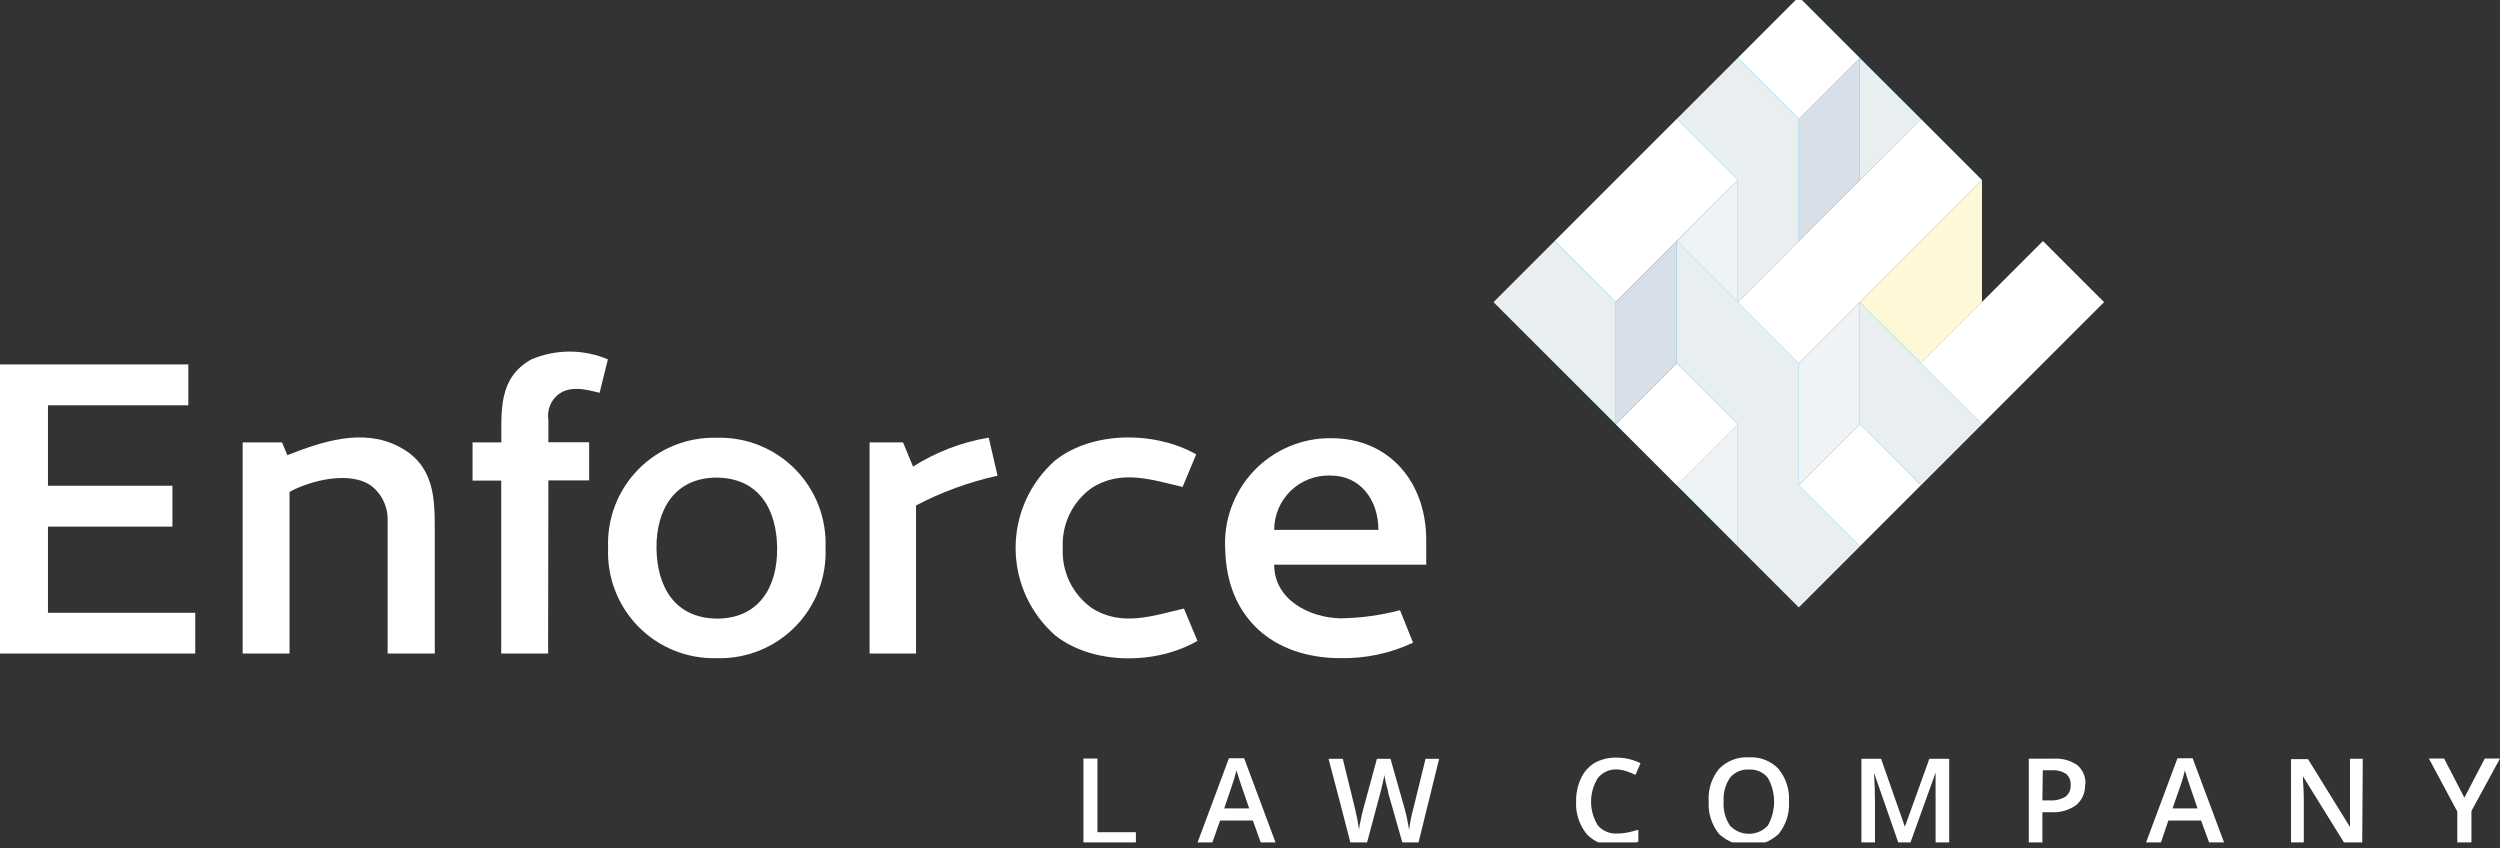 <?xml version="1.0" encoding="UTF-8"?> <svg xmlns="http://www.w3.org/2000/svg" width="227" height="77" viewBox="0 0 227 77" fill="none"><rect x="0" y="0" width="227" height="77" fill="#333333" stroke="none"/><g clip-path="url(#clip0_144_92)"><path fill-rule="evenodd" clip-rule="evenodd" d="M163.328 -0.271L179.958 16.359V27.462L185.497 21.923L191.037 27.462L163.328 55.146L135.619 27.437L163.328 -0.271Z" fill="#00A1DB"></path><path fill-rule="evenodd" clip-rule="evenodd" d="M15.656 44.105V47.818H4.355V55.64H17.728V59.341H0V33.088H17.099V36.801H4.355V44.105H15.656Z" fill="white"></path><path fill-rule="evenodd" clip-rule="evenodd" d="M129.538 51.272H115.696C115.696 54.443 118.854 56.071 121.692 56.145C123.525 56.122 125.348 55.873 127.12 55.405L128.305 58.354C126.25 59.321 124 59.802 121.729 59.76C115.56 59.76 111.415 56.059 111.255 49.977C111.165 48.664 111.347 47.347 111.79 46.109C112.234 44.87 112.928 43.737 113.831 42.78C114.734 41.822 115.825 41.062 117.035 40.547C118.246 40.032 119.55 39.773 120.865 39.787C126.22 39.787 129.501 43.858 129.501 49.015V51.285L129.538 51.272ZM125.159 48.114C125.159 45.375 123.505 43.179 120.828 43.179C120.164 43.153 119.501 43.261 118.879 43.497C118.258 43.733 117.69 44.092 117.211 44.553C116.731 45.014 116.35 45.567 116.09 46.179C115.83 46.791 115.696 47.449 115.696 48.114H125.159Z" fill="white"></path><path fill-rule="evenodd" clip-rule="evenodd" d="M39.478 59.341H35.197V47.337C35.226 46.741 35.116 46.147 34.876 45.601C34.637 45.055 34.273 44.572 33.815 44.191C31.903 42.686 28.214 43.611 26.29 44.66V59.341H22.033V40.169H25.611L26.092 41.329C29.25 40.095 32.914 38.861 36.171 40.527C39.428 42.192 39.478 45.153 39.478 48.114V59.341Z" fill="white"></path><path fill-rule="evenodd" clip-rule="evenodd" d="M49.768 59.341H45.511V43.636H42.908V40.169H45.524C45.524 37.294 45.252 34.297 48.25 32.631C49.349 32.164 50.53 31.924 51.723 31.924C52.916 31.924 54.097 32.164 55.196 32.631L54.443 35.666C53.345 35.407 51.507 34.827 50.372 36.123C50.136 36.393 49.961 36.712 49.861 37.058C49.761 37.403 49.737 37.766 49.792 38.121V40.157H53.493V43.623H49.792L49.768 59.341Z" fill="white"></path><path fill-rule="evenodd" clip-rule="evenodd" d="M108.725 58.193C105.024 60.34 99.288 60.426 95.821 57.7C94.689 56.707 93.781 55.485 93.16 54.113C92.538 52.742 92.217 51.254 92.217 49.748C92.217 48.243 92.538 46.755 93.16 45.383C93.781 44.012 94.689 42.79 95.821 41.797C99.251 39.096 104.901 39.157 108.614 41.255L107.381 44.215C104.58 43.562 101.792 42.587 99.115 44.314C98.258 44.929 97.569 45.749 97.112 46.7C96.655 47.651 96.444 48.701 96.499 49.755C96.444 50.808 96.655 51.858 97.112 52.809C97.569 53.76 98.258 54.58 99.115 55.195C101.829 56.947 104.666 55.911 107.504 55.257L108.725 58.193Z" fill="white"></path><path fill-rule="evenodd" clip-rule="evenodd" d="M78.957 40.169H81.992L82.905 42.365C84.996 41.038 87.333 40.145 89.776 39.737L90.578 43.192C88.002 43.761 85.513 44.669 83.176 45.893V59.341H78.957V40.169Z" fill="white"></path><path fill-rule="evenodd" clip-rule="evenodd" d="M98.377 76.662V68.877H99.648V75.564H103.139V76.662H98.377Z" fill="white"></path><path fill-rule="evenodd" clip-rule="evenodd" d="M114.536 76.662L113.759 74.503H110.785L110.021 76.662H108.676L111.587 68.853H112.969L115.881 76.662H114.536ZM113.426 73.405L112.698 71.283C112.648 71.143 112.574 70.921 112.476 70.617C112.377 70.312 112.307 70.09 112.266 69.951C112.156 70.436 112.016 70.914 111.846 71.382L111.156 73.405H113.426Z" fill="white"></path><path fill-rule="evenodd" clip-rule="evenodd" d="M128.761 76.662H127.379L126.059 72.023C126.059 71.826 125.936 71.53 125.849 71.147C125.763 70.765 125.714 70.506 125.689 70.358C125.689 70.58 125.59 70.876 125.516 71.246C125.442 71.616 125.368 71.875 125.319 72.048L124.085 76.662H122.654L121.655 72.788L120.631 68.902H121.926L123.037 73.43C123.192 74.064 123.316 74.707 123.407 75.354C123.407 75.058 123.505 74.713 123.579 74.343C123.653 73.972 123.727 73.664 123.789 73.442L125.023 68.902H126.257L127.552 73.466C127.719 74.088 127.851 74.718 127.947 75.354C128.028 74.7 128.156 74.053 128.329 73.417L129.439 68.902H130.673L128.761 76.662Z" fill="white"></path><path fill-rule="evenodd" clip-rule="evenodd" d="M146.812 69.864C146.483 69.849 146.156 69.912 145.856 70.047C145.556 70.182 145.292 70.386 145.085 70.642C144.683 71.287 144.469 72.033 144.469 72.794C144.469 73.555 144.683 74.301 145.085 74.947C145.3 75.198 145.57 75.395 145.874 75.523C146.178 75.652 146.507 75.708 146.837 75.687C147.16 75.689 147.483 75.656 147.799 75.589C148.112 75.523 148.432 75.441 148.761 75.342V76.428C148.097 76.667 147.395 76.784 146.689 76.773C146.204 76.802 145.718 76.725 145.266 76.546C144.814 76.367 144.407 76.091 144.073 75.737C143.4 74.906 143.057 73.856 143.111 72.788C143.094 72.056 143.246 71.33 143.555 70.666C143.818 70.089 144.247 69.603 144.789 69.272C145.393 68.94 146.074 68.774 146.763 68.791C147.524 68.788 148.276 68.961 148.959 69.297L148.502 70.358C148.234 70.229 147.958 70.117 147.676 70.025C147.397 69.929 147.106 69.875 146.812 69.864Z" fill="white"></path><path fill-rule="evenodd" clip-rule="evenodd" d="M162.44 72.788C162.505 73.855 162.165 74.908 161.49 75.737C160.754 76.412 159.792 76.787 158.794 76.787C157.796 76.787 156.834 76.412 156.098 75.737C155.419 74.9 155.08 73.839 155.148 72.763C155.075 71.691 155.415 70.632 156.098 69.803C156.45 69.445 156.874 69.168 157.343 68.989C157.811 68.81 158.312 68.734 158.812 68.766C159.308 68.737 159.804 68.816 160.266 68.996C160.728 69.178 161.146 69.457 161.49 69.815C162.165 70.644 162.505 71.696 162.44 72.763V72.788ZM156.505 72.788C156.451 73.56 156.655 74.328 157.085 74.972C157.306 75.206 157.571 75.392 157.866 75.519C158.161 75.646 158.479 75.712 158.8 75.712C159.121 75.712 159.439 75.646 159.734 75.519C160.029 75.392 160.295 75.206 160.515 74.972C160.891 74.308 161.089 73.558 161.089 72.794C161.089 72.031 160.891 71.281 160.515 70.617C160.311 70.367 160.05 70.169 159.754 70.04C159.457 69.911 159.135 69.855 158.812 69.877C158.487 69.854 158.16 69.91 157.86 70.038C157.559 70.167 157.294 70.365 157.085 70.617C156.655 71.256 156.451 72.02 156.505 72.788Z" fill="white"></path><path fill-rule="evenodd" clip-rule="evenodd" d="M172.421 76.662L170.163 70.173C170.221 71.135 170.249 72.04 170.249 72.887V76.674H169.016V68.902H170.804L172.963 75.07L175.184 68.902H176.985V76.674H175.752V72.788C175.752 72.401 175.752 71.9 175.752 71.283C175.752 70.666 175.752 70.292 175.752 70.16L173.42 76.637L172.421 76.662Z" fill="white"></path><path fill-rule="evenodd" clip-rule="evenodd" d="M189.322 71.234C189.342 71.585 189.28 71.936 189.141 72.26C189.002 72.583 188.789 72.869 188.52 73.096C187.862 73.57 187.06 73.801 186.25 73.75H185.449V76.662H184.215V68.889H186.448C187.222 68.831 187.993 69.04 188.631 69.482C188.88 69.698 189.074 69.968 189.201 70.272C189.327 70.576 189.381 70.905 189.359 71.234H189.322ZM185.449 72.677H186.127C186.628 72.71 187.127 72.59 187.558 72.332C187.715 72.205 187.839 72.043 187.918 71.858C187.998 71.673 188.031 71.471 188.015 71.27C188.027 71.084 187.997 70.897 187.926 70.724C187.856 70.551 187.747 70.396 187.608 70.271C187.243 70.03 186.81 69.913 186.374 69.938H185.486L185.449 72.677Z" fill="white"></path><path fill-rule="evenodd" clip-rule="evenodd" d="M200.649 76.662L199.859 74.503H196.886L196.158 76.662H194.801L197.712 68.853H199.094L202.006 76.662H200.649ZM199.538 73.405L198.81 71.283C198.761 71.143 198.687 70.921 198.588 70.617C198.49 70.312 198.424 70.09 198.391 69.951C198.281 70.436 198.141 70.914 197.971 71.382L197.268 73.405H199.538Z" fill="white"></path><path fill-rule="evenodd" clip-rule="evenodd" d="M214.49 76.662H212.936L209.111 70.493V70.839C209.16 71.497 209.185 72.101 209.185 72.652V76.699H208.025V68.927H209.568L213.38 75.095C213.38 75.009 213.38 74.713 213.38 74.207C213.38 73.701 213.38 73.294 213.38 72.973V68.902H214.539L214.49 76.662Z" fill="white"></path><path fill-rule="evenodd" clip-rule="evenodd" d="M223.765 72.43L225.615 68.877H226.997L224.406 73.639V76.662H223.123V73.689L220.545 68.877H221.927L223.765 72.43Z" fill="white"></path><path fill-rule="evenodd" clip-rule="evenodd" d="M65.087 59.761C63.769 59.799 62.457 59.566 61.233 59.075C60.01 58.584 58.9 57.846 57.974 56.907C57.048 55.968 56.325 54.849 55.851 53.618C55.377 52.388 55.161 51.073 55.218 49.755C55.161 48.438 55.377 47.123 55.851 45.892C56.325 44.662 57.048 43.542 57.974 42.604C58.9 41.665 60.01 40.927 61.233 40.436C62.457 39.945 63.769 39.711 65.087 39.75C66.406 39.711 67.717 39.945 68.941 40.436C70.165 40.927 71.275 41.665 72.201 42.604C73.127 43.542 73.849 44.662 74.324 45.892C74.798 47.123 75.013 48.438 74.957 49.755C75.013 51.073 74.798 52.388 74.324 53.618C73.849 54.849 73.127 55.968 72.201 56.907C71.275 57.846 70.165 58.584 68.941 59.075C67.717 59.566 66.406 59.799 65.087 59.761ZM65.087 43.365C61.275 43.365 59.573 46.264 59.61 49.767C59.647 53.271 61.263 56.121 65.087 56.17C68.912 56.17 70.602 53.296 70.565 49.767C70.528 46.239 68.912 43.414 65.087 43.365Z" fill="white"></path><path d="M163.332 -0.274L157.793 5.266L163.332 10.805L168.872 5.266L163.332 -0.274Z" fill="white"></path><path d="M152.252 10.796L141.164 21.884L146.704 27.424L157.791 16.336L152.252 10.796Z" fill="white"></path><path fill-rule="evenodd" clip-rule="evenodd" d="M168.869 5.268L174.421 10.807L168.869 16.346V5.268Z" fill="#E9EFF1"></path><path fill-rule="evenodd" clip-rule="evenodd" d="M152.252 21.898L157.791 16.346V27.437L152.252 21.898Z" fill="#EEF4F5"></path><path fill-rule="evenodd" clip-rule="evenodd" d="M152.252 21.898L163.331 32.977V44.055L168.87 49.607L163.331 55.146L157.791 49.607V38.516L152.252 32.977V21.898Z" fill="#E9EFF1"></path><path fill-rule="evenodd" clip-rule="evenodd" d="M157.791 27.437L174.421 10.807L179.961 16.346L163.33 32.977L157.791 27.437Z" fill="white"></path><path d="M152.252 32.988L146.713 38.527L152.252 44.067L157.792 38.527L152.252 32.988Z" fill="white"></path><path fill-rule="evenodd" clip-rule="evenodd" d="M179.96 16.346V27.437L174.421 32.977L168.869 27.437L179.96 16.346Z" fill="#FFF8D7"></path><path d="M185.502 21.888L174.414 32.975L179.954 38.515L191.041 27.427L185.502 21.888Z" fill="white"></path><path fill-rule="evenodd" clip-rule="evenodd" d="M179.96 38.516L174.421 44.055L168.869 38.516V27.438L179.96 38.516Z" fill="#E9EFF1"></path><path d="M168.873 38.518L163.334 44.058L168.873 49.597L174.413 44.058L168.873 38.518Z" fill="white"></path><path fill-rule="evenodd" clip-rule="evenodd" d="M157.791 27.437L163.331 21.898V10.807L157.791 5.268L152.252 10.807L157.791 16.346V27.437Z" fill="#E9EFF1"></path><path fill-rule="evenodd" clip-rule="evenodd" d="M168.867 5.268L163.328 10.807V21.898L168.867 16.346V5.268Z" fill="#D7DFE8"></path><path fill-rule="evenodd" clip-rule="evenodd" d="M152.252 21.898L146.713 27.438V38.516L152.252 32.977V21.898Z" fill="#D7DFE8"></path><path fill-rule="evenodd" clip-rule="evenodd" d="M146.71 38.516V27.438L141.158 21.898L135.619 27.438L146.71 38.516Z" fill="#E9EFF1"></path><path fill-rule="evenodd" clip-rule="evenodd" d="M163.328 32.977V44.055L168.867 38.516V27.438L163.328 32.977Z" fill="#EEF4F5"></path><path fill-rule="evenodd" clip-rule="evenodd" d="M157.791 38.516L152.252 44.055L157.791 49.607V38.516Z" fill="#EEF4F5"></path></g><defs><clipPath id="clip0_144_92"><rect width="227" height="76.489" fill="white"></rect></clipPath></defs></svg> 
